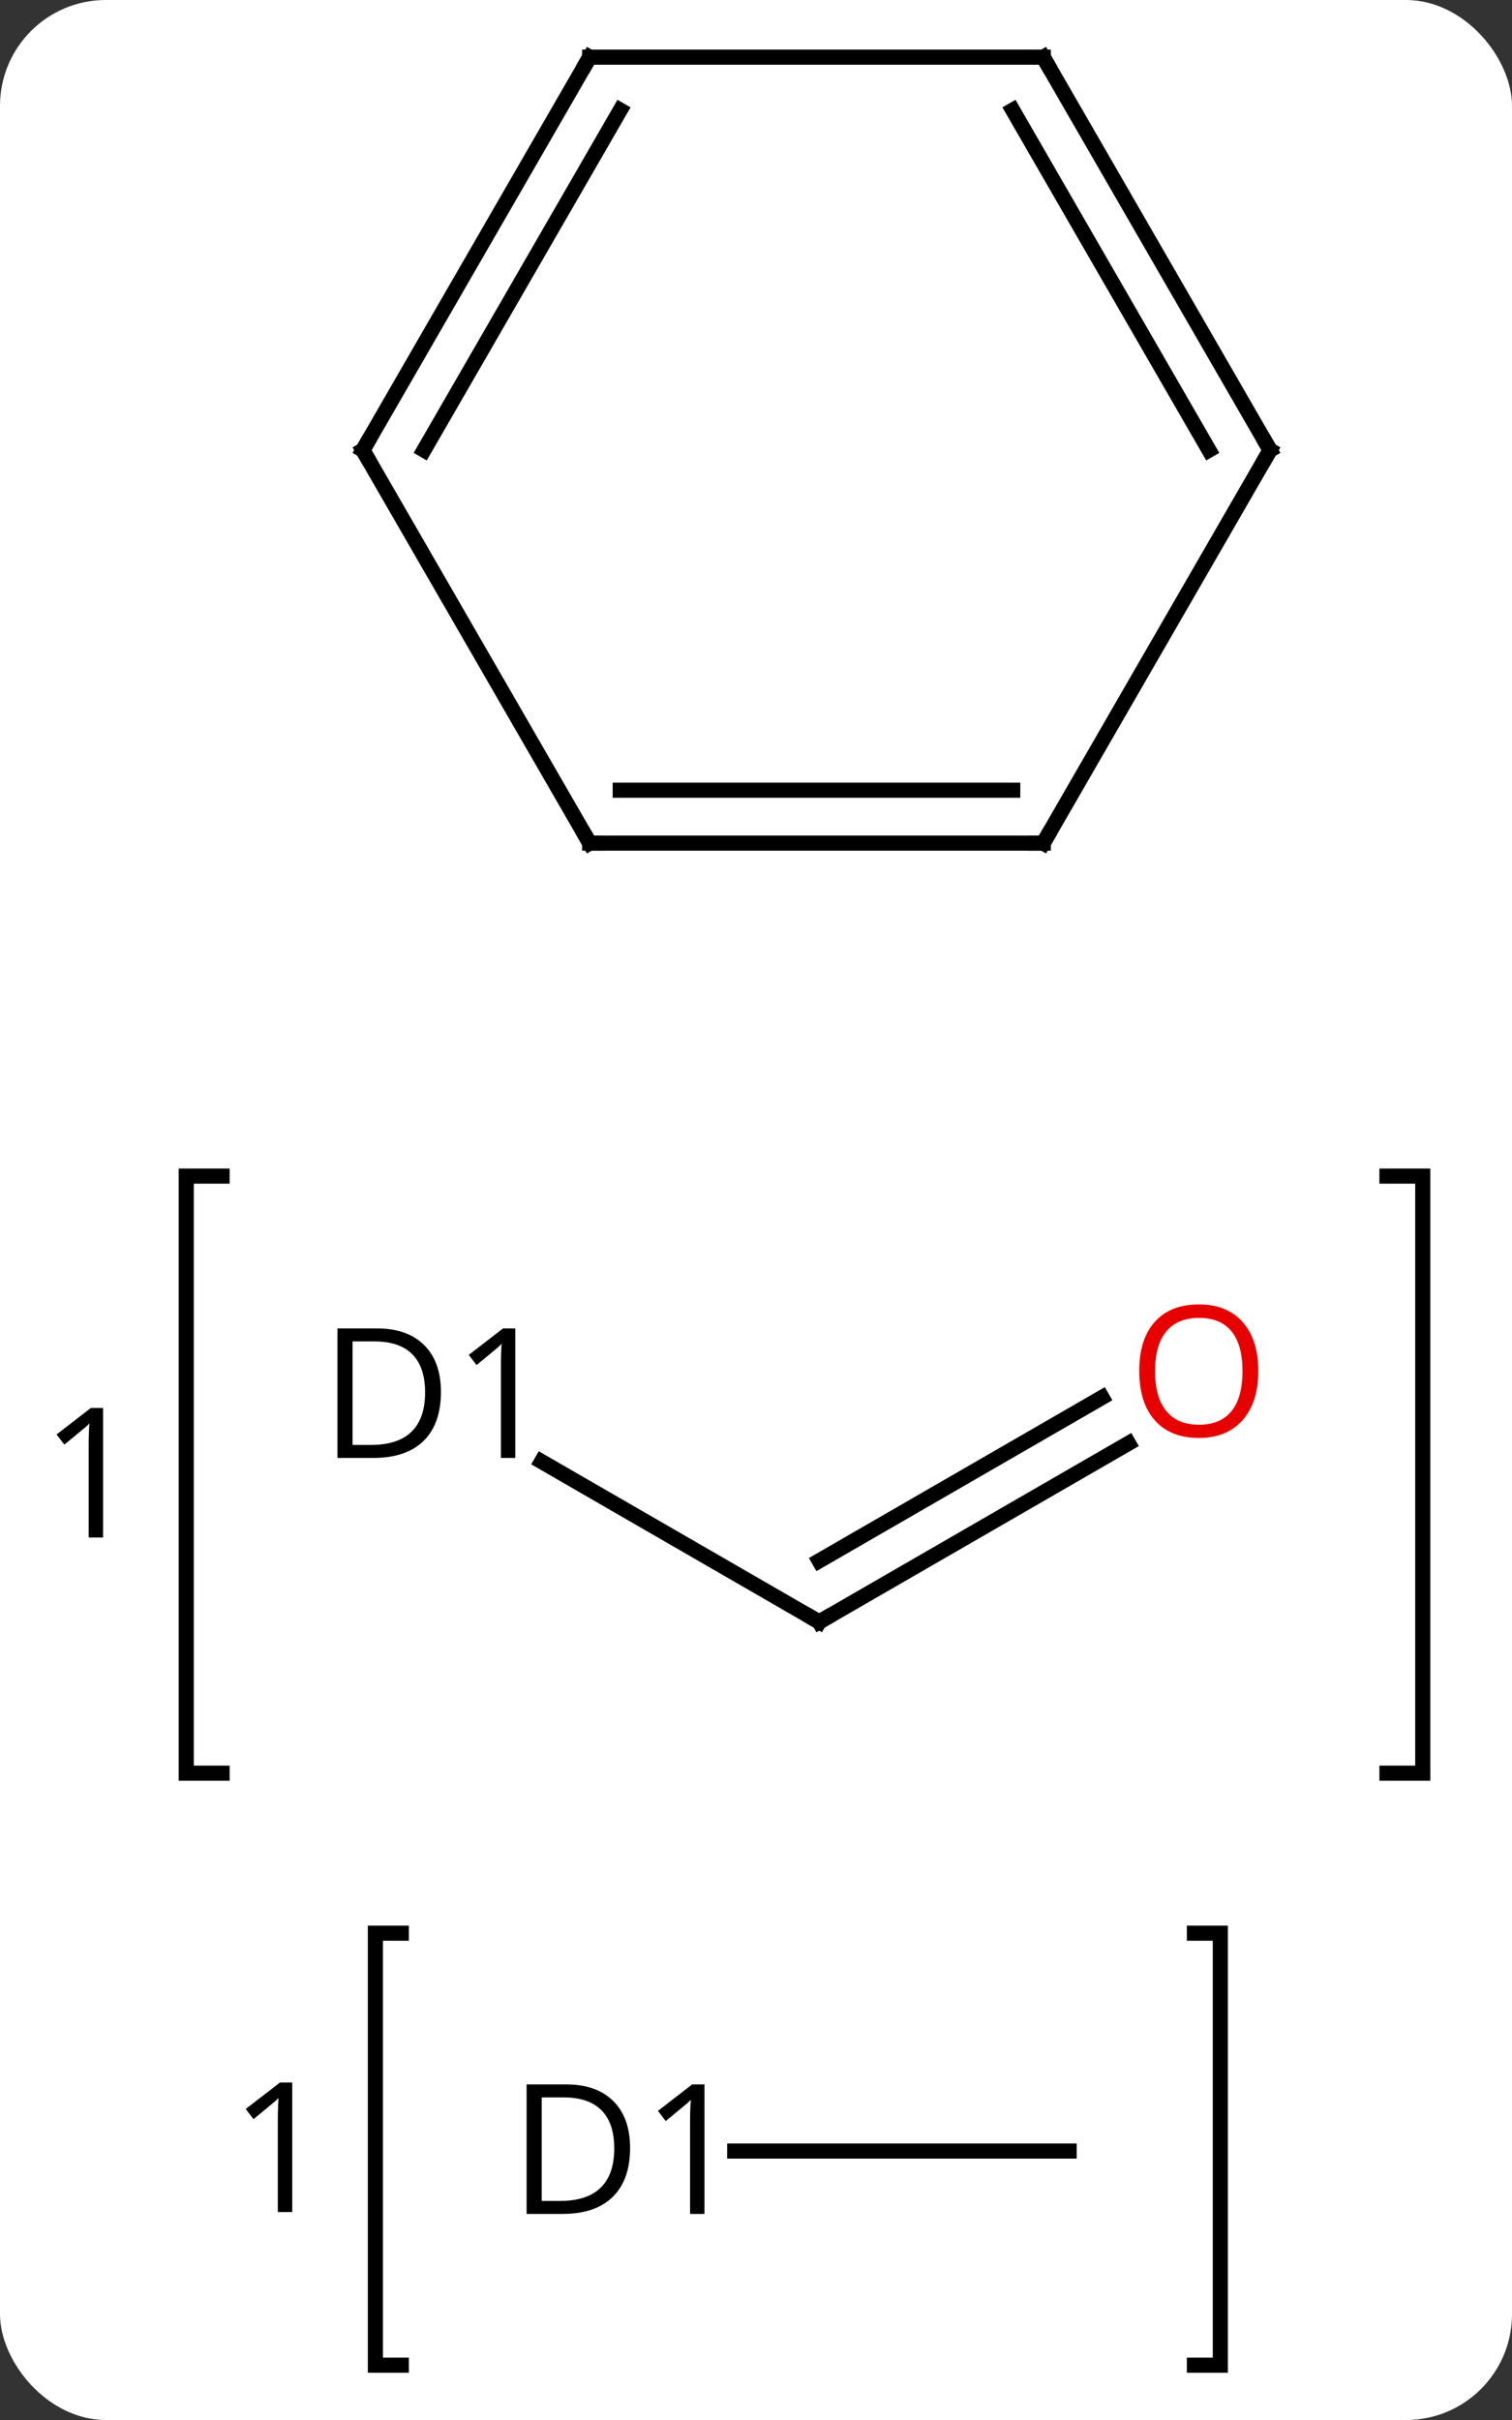 <svg width="100" viewBox="0 0 100 160" style="fill-opacity:1; color-rendering:auto; color-interpolation:auto; text-rendering:auto; stroke:black; stroke-linecap:square; stroke-miterlimit:10; shape-rendering:auto; stroke-opacity:1; fill:black; stroke-dasharray:none; font-weight:normal; stroke-width:1; font-family:'Open Sans'; font-style:normal; stroke-linejoin:miter; font-size:12; stroke-dashoffset:0; image-rendering:auto;" height="160" class="cas-substance-image" xmlns:xlink="http://www.w3.org/1999/xlink" xmlns="http://www.w3.org/2000/svg"><rect x="0" y="0" width="100" height="160" fill="#333333" stroke="none"/><svg class="cas-substance-single-component"><rect y="0" x="0" width="100" stroke="none" ry="7" rx="7" height="160" fill="white" class="cas-substance-group"/><svg y="0" x="1" width="97" viewBox="0 0 97 160" style="fill:black;" height="160" class="cas-substance-single-component-image"><svg><g><g transform="translate(53,73)" style="text-rendering:geometricPrecision; color-rendering:optimizeQuality; color-interpolation:linearRGB; stroke-linecap:butt; image-rendering:optimizeQuality;"><path style="fill:none;" d="M-39.313 4.759 L-41.682 4.759 L-41.682 44.236 L-39.313 44.236"/><path style="fill:none;" d="M37.729 4.759 L40.097 4.759 L40.097 44.236 L37.729 44.236"/><path style="stroke:none;" d="M-47.182 28.654 L-48.135 28.654 L-48.135 22.545 Q-48.135 21.779 -48.088 21.107 Q-48.197 21.232 -48.354 21.365 Q-48.51 21.498 -49.744 22.513 L-50.26 21.841 L-47.994 20.091 L-47.182 20.091 L-47.182 28.654 Z"/><path style="fill:none;" d="M-27.458 54.813 L-29.172 54.813 L-29.172 83.375 L-27.458 83.375"/><path style="fill:none;" d="M24.996 54.813 L26.71 54.813 L26.71 83.375 L24.996 83.375"/><path style="stroke:none;" d="M-34.672 73.25 L-35.625 73.25 L-35.625 67.141 Q-35.625 66.375 -35.578 65.703 Q-35.688 65.828 -35.844 65.961 Q-36 66.094 -37.234 67.11 L-37.75 66.438 L-35.484 64.688 L-34.672 64.688 L-34.672 73.25 Z"/><line y2="23.632" y1="34.236" x2="-18.186" x1="0.18" style="fill:none;"/><line y2="22.425" y1="34.236" x2="20.637" x1="0.18" style="fill:none;"/><line y2="19.394" y1="30.195" x2="18.887" x1="0.18" style="fill:none;"/><line y2="69.219" y1="69.219" x2="16.71" x1="-5.408" style="fill:none;"/><line y2="-17.256" y1="-43.239" x2="-15" x1="-30" style="fill:none;"/><line y2="-69.219" y1="-43.239" x2="-15" x1="-30" style="fill:none;"/><line y2="-65.719" y1="-43.239" x2="-12.979" x1="-25.959" style="fill:none;"/><line y2="-17.256" y1="-17.256" x2="15" x1="-15" style="fill:none;"/><line y2="-20.756" y1="-20.756" x2="12.979" x1="-12.979" style="fill:none;"/><line y2="-69.219" y1="-69.219" x2="15" x1="-15" style="fill:none;"/><line y2="-43.239" y1="-17.256" x2="30" x1="15" style="fill:none;"/><line y2="-43.239" y1="-69.219" x2="30" x1="15" style="fill:none;"/><line y2="-43.239" y1="-65.719" x2="25.959" x1="12.979" style="fill:none;"/><path style="fill:none; stroke-miterlimit:5;" d="M-0.253 33.986 L0.18 34.236 L0.613 33.986"/><path style="stroke-miterlimit:5; stroke:none;" d="M-24.838 19.033 Q-24.838 21.142 -25.986 22.267 Q-27.135 23.392 -29.307 23.392 L-31.682 23.392 L-31.682 14.83 L-29.057 14.83 Q-27.057 14.83 -25.948 15.931 Q-24.838 17.033 -24.838 19.033 ZM-25.885 19.064 Q-25.885 17.392 -26.729 16.541 Q-27.573 15.689 -29.229 15.689 L-30.682 15.689 L-30.682 22.533 L-29.463 22.533 Q-27.682 22.533 -26.783 21.658 Q-25.885 20.783 -25.885 19.064 ZM-19.918 23.392 L-20.871 23.392 L-20.871 17.283 Q-20.871 16.517 -20.824 15.845 Q-20.934 15.97 -21.09 16.103 Q-21.246 16.236 -22.481 17.252 L-22.996 16.58 L-20.731 14.83 L-19.918 14.83 L-19.918 23.392 Z"/></g><g transform="translate(52.125,71.484)" style="stroke-linecap:butt; fill:rgb(230,0,0); text-rendering:geometricPrecision; color-rendering:optimizeQuality; image-rendering:optimizeQuality; font-family:'Open Sans'; stroke:rgb(230,0,0); color-interpolation:linearRGB; stroke-miterlimit:5;"><path style="stroke:none;" d="M30.098 19.166 Q30.098 21.228 29.058 22.408 Q28.019 23.588 26.176 23.588 Q24.285 23.588 23.254 22.424 Q22.223 21.259 22.223 19.15 Q22.223 17.056 23.254 15.908 Q24.285 14.759 26.176 14.759 Q28.035 14.759 29.066 15.931 Q30.098 17.103 30.098 19.166 ZM23.269 19.166 Q23.269 20.9 24.012 21.806 Q24.754 22.713 26.176 22.713 Q27.598 22.713 28.324 21.814 Q29.051 20.916 29.051 19.166 Q29.051 17.431 28.324 16.541 Q27.598 15.65 26.176 15.65 Q24.754 15.65 24.012 16.549 Q23.269 17.447 23.269 19.166 Z"/></g><g transform="matrix(1,0,0,1,53,73)" style="stroke-linecap:butt; text-rendering:geometricPrecision; color-rendering:optimizeQuality; image-rendering:optimizeQuality; font-family:'Open Sans'; color-interpolation:linearRGB; stroke-miterlimit:5;"><path style="stroke:none;" d="M-12.328 69.016 Q-12.328 71.125 -13.476 72.25 Q-14.625 73.375 -16.797 73.375 L-19.172 73.375 L-19.172 64.813 L-16.547 64.813 Q-14.547 64.813 -13.438 65.914 Q-12.328 67.016 -12.328 69.016 ZM-13.375 69.047 Q-13.375 67.375 -14.219 66.524 Q-15.062 65.672 -16.719 65.672 L-18.172 65.672 L-18.172 72.516 L-16.953 72.516 Q-15.172 72.516 -14.273 71.641 Q-13.375 70.766 -13.375 69.047 ZM-7.408 73.375 L-8.361 73.375 L-8.361 67.266 Q-8.361 66.5 -8.314 65.828 Q-8.424 65.953 -8.58 66.086 Q-8.736 66.219 -9.971 67.235 L-10.486 66.563 L-8.221 64.813 L-7.408 64.813 L-7.408 73.375 Z"/><path style="fill:none;" d="M-29.75 -42.806 L-30 -43.239 L-29.75 -43.672"/><path style="fill:none;" d="M-15.25 -17.689 L-15 -17.256 L-14.5 -17.256"/><path style="fill:none;" d="M-15.25 -68.786 L-15 -69.219 L-14.5 -69.219"/><path style="fill:none;" d="M14.5 -17.256 L15 -17.256 L15.25 -17.689"/><path style="fill:none;" d="M14.5 -69.219 L15 -69.219 L15.25 -68.786"/><path style="fill:none;" d="M29.75 -42.806 L30 -43.239 L29.75 -43.672"/></g></g></svg></svg></svg></svg>